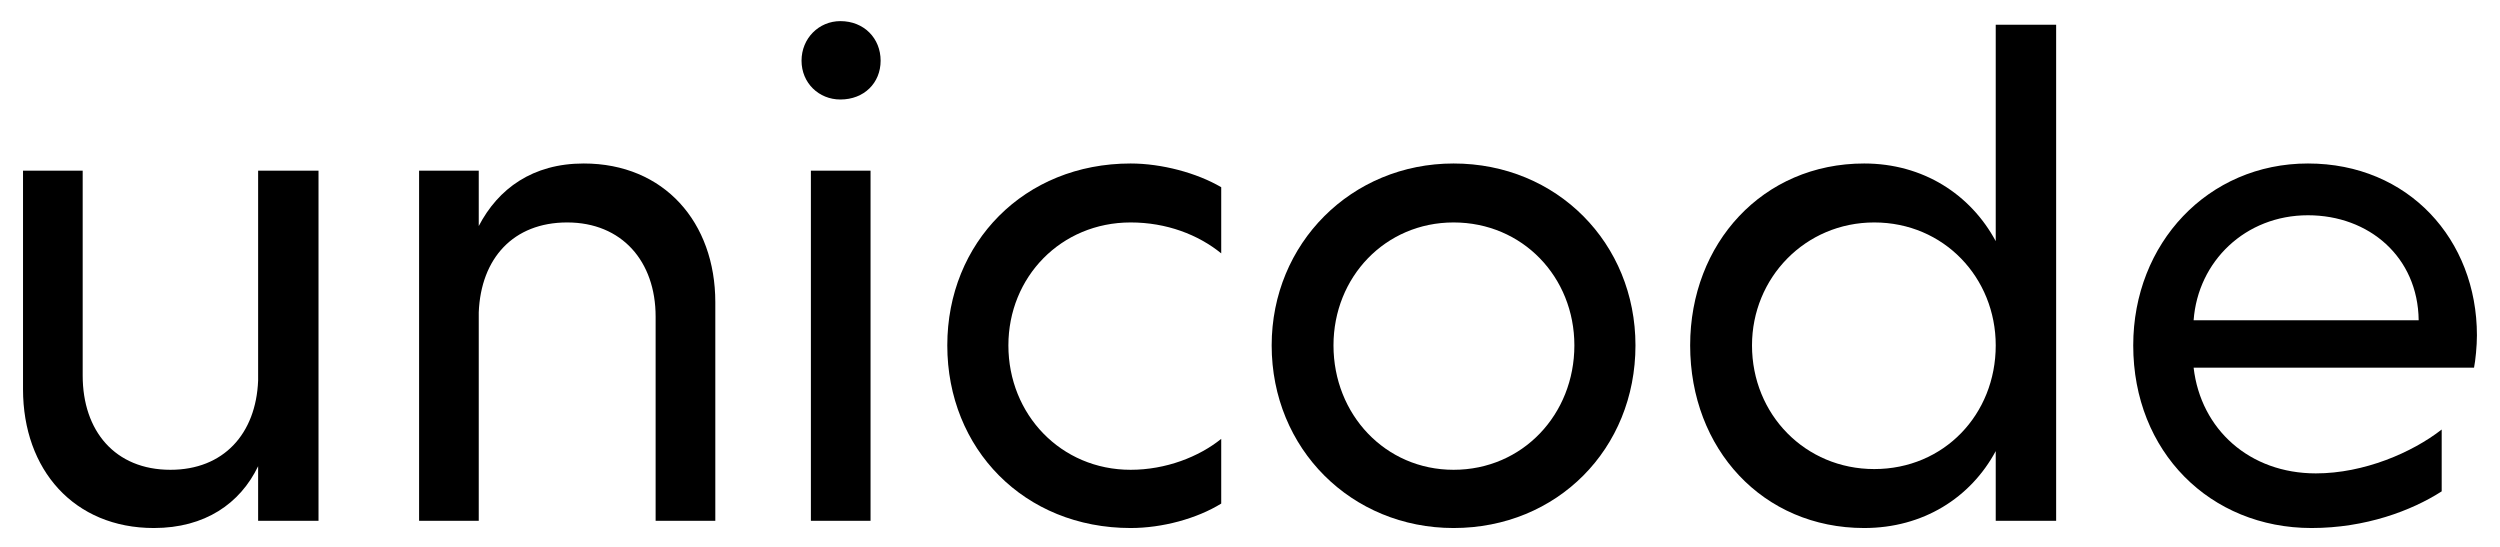 <svg
	viewBox="0 0 96 21"
	fill="none"
	xmlns="http://www.w3.org/2000/svg"
>
	<path
		d="M9.912 20V17.902C9.222 19.337 7.869 20.276 5.909 20.276C2.844 20.276 0.884 18.04 0.884 14.947V6.554H3.175V14.423C3.175 16.549 4.418 18.04 6.544 18.04C8.587 18.04 9.829 16.659 9.912 14.616V6.554H12.231V20H9.912Z"
		fill="black"
	/>
	<path
		d="M18.384 6.554V8.68C19.13 7.244 20.455 6.278 22.415 6.278C25.508 6.278 27.468 8.542 27.468 11.607V20H25.176V12.159C25.176 10.033 23.879 8.542 21.78 8.542C19.709 8.542 18.467 9.922 18.384 11.993V20H16.093V6.554H18.384Z"
		fill="black"
	/>
	<path
		d="M33.429 6.554V20H31.138V6.554H33.429ZM30.779 2.33C30.779 1.474 31.442 0.811 32.27 0.811C33.181 0.811 33.816 1.474 33.816 2.33C33.816 3.186 33.181 3.821 32.27 3.821C31.442 3.821 30.779 3.186 30.779 2.33Z"
		fill="black"
	/>
	<path
		d="M46.895 16.852V19.337C45.956 19.917 44.631 20.276 43.416 20.276C39.33 20.276 36.376 17.239 36.376 13.263C36.376 9.315 39.33 6.278 43.416 6.278C44.603 6.278 45.956 6.637 46.895 7.189V9.729C46.011 9.011 44.797 8.542 43.416 8.542C40.738 8.542 38.722 10.64 38.722 13.263C38.722 15.914 40.738 18.04 43.416 18.04C44.769 18.04 46.039 17.543 46.895 16.852Z"
		fill="black"
	/>
	<path
		d="M48.832 13.263C48.832 9.343 51.897 6.278 55.817 6.278C59.793 6.278 62.802 9.343 62.802 13.263C62.802 17.239 59.793 20.276 55.817 20.276C51.897 20.276 48.832 17.239 48.832 13.263ZM51.206 13.263C51.206 15.914 53.194 18.04 55.817 18.04C58.468 18.04 60.456 15.914 60.456 13.263C60.456 10.64 58.468 8.542 55.817 8.542C53.194 8.542 51.206 10.64 51.206 13.263Z"
		fill="black"
	/>
	<path
		d="M76.636 20V17.322C75.67 19.116 73.848 20.276 71.584 20.276C67.691 20.276 64.902 17.239 64.902 13.263C64.902 9.343 67.691 6.278 71.584 6.278C73.848 6.278 75.67 7.465 76.636 9.26V0.949H78.956V20H76.636ZM76.636 13.263C76.636 10.668 74.649 8.542 71.971 8.542C69.32 8.542 67.277 10.668 67.277 13.263C67.277 15.914 69.32 18.012 71.971 18.012C74.649 18.012 76.636 15.914 76.636 13.263Z"
		fill="black"
	/>
	<path
		d="M95.003 14.119H84.235C84.511 16.494 86.389 18.178 88.929 18.178C90.779 18.178 92.629 17.377 93.761 16.494V18.868C92.601 19.613 90.834 20.276 88.763 20.276C84.87 20.276 81.916 17.349 81.916 13.263C81.916 9.343 84.787 6.278 88.625 6.278C92.49 6.278 95.114 9.204 95.114 12.877C95.114 13.291 95.058 13.843 95.003 14.119ZM88.625 8.266C86.223 8.266 84.401 10.033 84.235 12.297H92.877C92.849 9.867 90.972 8.266 88.625 8.266Z"
		fill="black"
	/>
</svg>